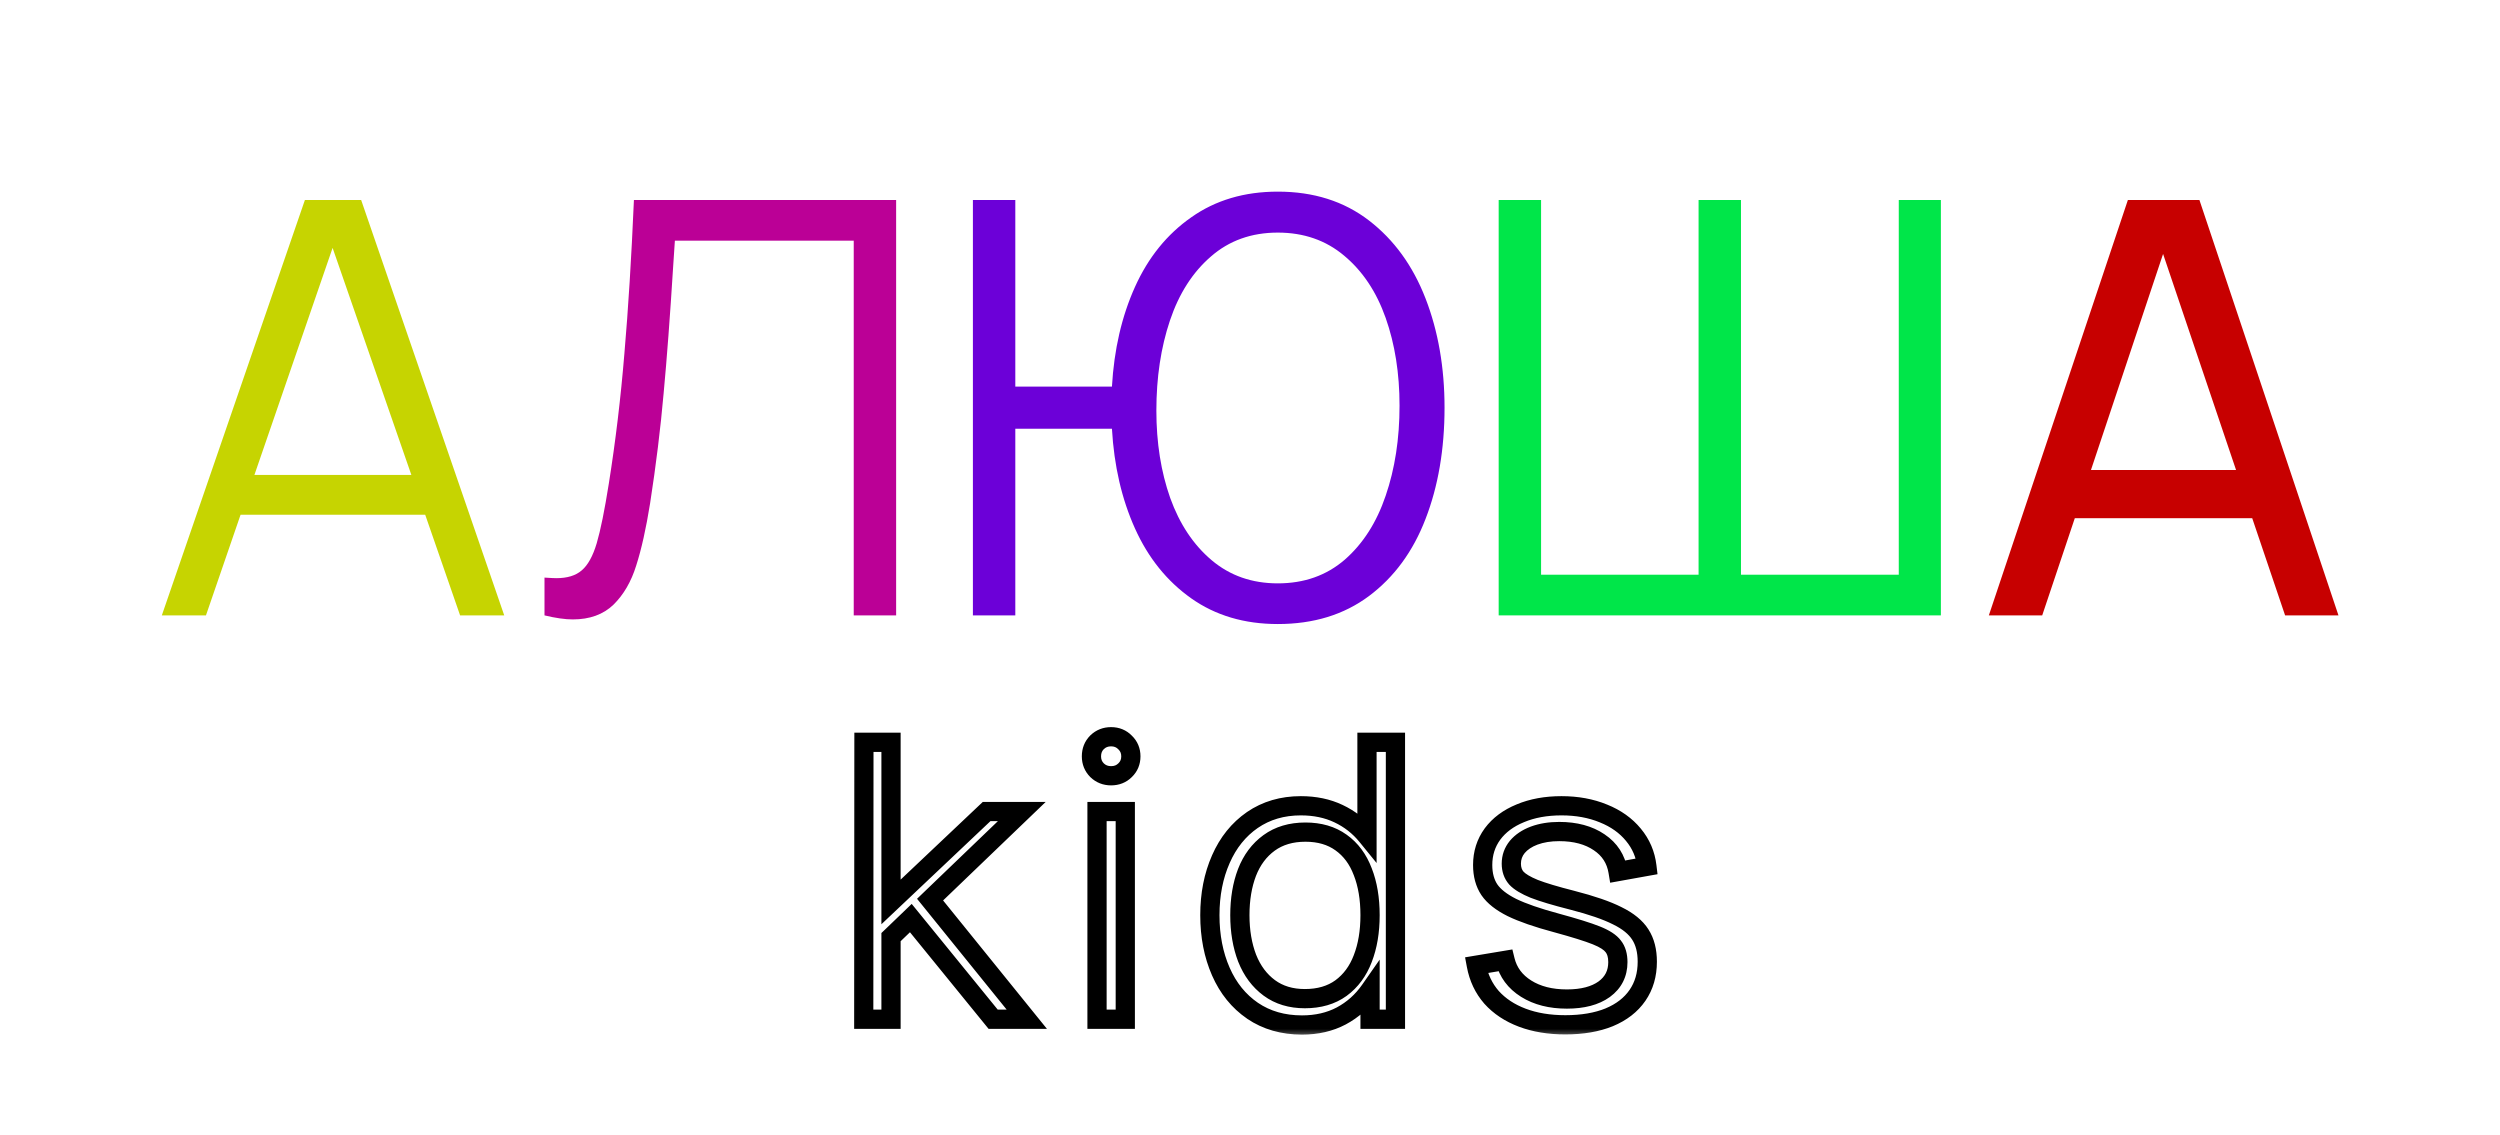 <?xml version="1.0" encoding="UTF-8"?> <svg xmlns="http://www.w3.org/2000/svg" width="130" height="59" viewBox="0 0 130 59" fill="none"><path d="M26.22 32H23.925L22.11 26.765H12.51L10.71 32H8.415L15.855 10.4H18.78L26.22 32ZM17.295 12.89L13.23 24.695H21.39L17.295 12.89Z" fill="#C6D401"></path><path d="M28.314 30.035C28.614 30.055 28.819 30.065 28.929 30.065C29.499 30.065 29.939 29.93 30.249 29.66C30.569 29.39 30.829 28.92 31.029 28.25C31.229 27.57 31.439 26.535 31.659 25.145C32.009 22.945 32.279 20.69 32.469 18.38C32.669 16.07 32.834 13.41 32.964 10.4H46.599V32H44.394V12.515H35.094L35.004 13.865C34.844 16.435 34.679 18.63 34.509 20.45C34.349 22.27 34.114 24.18 33.804 26.18C33.594 27.49 33.354 28.565 33.084 29.405C32.824 30.245 32.429 30.925 31.899 31.445C31.369 31.955 30.664 32.21 29.784 32.21C29.384 32.21 28.894 32.14 28.314 32V30.035Z" fill="#BB0096"></path><path d="M66.446 9.965C68.306 9.965 69.886 10.465 71.186 11.465C72.486 12.465 73.466 13.815 74.126 15.515C74.786 17.215 75.116 19.11 75.116 21.2C75.116 23.36 74.786 25.29 74.126 26.99C73.476 28.68 72.496 30.015 71.186 30.995C69.886 31.965 68.306 32.45 66.446 32.45C64.706 32.45 63.206 32.005 61.946 31.115C60.686 30.225 59.711 29.015 59.021 27.485C58.331 25.955 57.931 24.225 57.821 22.295H52.796V32H50.591V10.4H52.796V20.105H57.821C57.931 18.175 58.331 16.445 59.021 14.915C59.711 13.385 60.686 12.18 61.946 11.3C63.206 10.41 64.706 9.965 66.446 9.965ZM66.446 30.335C67.816 30.335 68.976 29.925 69.926 29.105C70.876 28.275 71.586 27.165 72.056 25.775C72.536 24.375 72.776 22.815 72.776 21.095C72.776 19.415 72.536 17.895 72.056 16.535C71.576 15.175 70.856 14.095 69.896 13.295C68.946 12.495 67.796 12.095 66.446 12.095C65.076 12.095 63.916 12.51 62.966 13.34C62.016 14.16 61.306 15.27 60.836 16.67C60.366 18.07 60.131 19.63 60.131 21.35C60.131 23.02 60.371 24.535 60.851 25.895C61.341 27.255 62.061 28.335 63.011 29.135C63.961 29.935 65.106 30.335 66.446 30.335Z" fill="#6C00D8"></path><path d="M100.926 32H77.931V10.4H80.136V29.885H88.326V10.4H90.531V29.885H98.736V10.4H100.926V32Z" fill="#00E649"></path><path d="M121.6 32H118.825L117.115 26.945H107.89L106.195 32H103.42L110.65 10.4H114.37L121.6 32ZM112.48 13.205L108.73 24.44H116.275L112.48 13.205Z" fill="#C70000"></path><mask id="path-2-outside-1_2158_9" maskUnits="userSpaceOnUse" x="44" y="37" width="43" height="17" fill="black"><rect fill="white" x="44" y="37" width="43" height="17"></rect><path d="M53.393 53H51.643L47.363 47.74L46.333 48.73V53H44.913L44.923 38.6H46.333V46.9L51.303 42.2H53.133L48.363 46.78L53.393 53ZM58.515 53H57.045V42.2H58.515V53ZM57.775 40.34C57.489 40.34 57.245 40.243 57.045 40.05C56.852 39.857 56.755 39.617 56.755 39.33C56.755 39.037 56.852 38.793 57.045 38.6C57.245 38.407 57.489 38.31 57.775 38.31C58.069 38.31 58.312 38.41 58.505 38.61C58.705 38.803 58.805 39.043 58.805 39.33C58.805 39.617 58.705 39.857 58.505 40.05C58.312 40.243 58.069 40.34 57.775 40.34ZM71.083 38.6H72.563V53H71.243V51.49C70.843 52.063 70.343 52.51 69.743 52.83C69.15 53.143 68.47 53.3 67.703 53.3C66.717 53.3 65.86 53.053 65.133 52.56C64.413 52.067 63.863 51.387 63.483 50.52C63.103 49.653 62.913 48.677 62.913 47.59C62.913 46.51 63.103 45.54 63.483 44.68C63.863 43.813 64.41 43.133 65.123 42.64C65.843 42.147 66.683 41.9 67.643 41.9C68.377 41.9 69.03 42.037 69.603 42.31C70.183 42.583 70.677 42.97 71.083 43.47V38.6ZM67.853 51.93C68.6 51.93 69.227 51.747 69.733 51.38C70.24 51.007 70.617 50.497 70.863 49.85C71.117 49.197 71.243 48.443 71.243 47.59C71.243 46.73 71.117 45.977 70.863 45.33C70.617 44.677 70.24 44.17 69.733 43.81C69.233 43.45 68.617 43.27 67.883 43.27C67.137 43.27 66.507 43.457 65.993 43.83C65.48 44.203 65.097 44.717 64.843 45.37C64.597 46.017 64.473 46.757 64.473 47.59C64.473 48.423 64.6 49.17 64.853 49.83C65.113 50.483 65.497 50.997 66.003 51.37C66.51 51.743 67.127 51.93 67.853 51.93ZM81.399 53.29C80.559 53.29 79.812 53.167 79.159 52.92C78.505 52.673 77.972 52.32 77.559 51.86C77.152 51.393 76.889 50.837 76.769 50.19L78.269 49.94C78.422 50.56 78.785 51.05 79.359 51.41C79.932 51.77 80.639 51.95 81.479 51.95C82.299 51.95 82.945 51.78 83.419 51.44C83.892 51.093 84.129 50.623 84.129 50.03C84.129 49.683 84.049 49.41 83.889 49.21C83.735 49.003 83.442 48.813 83.009 48.64C82.575 48.467 81.882 48.25 80.929 47.99C79.935 47.723 79.165 47.457 78.619 47.19C78.072 46.917 77.682 46.61 77.449 46.27C77.215 45.923 77.099 45.493 77.099 44.98C77.099 44.373 77.269 43.837 77.609 43.37C77.955 42.903 78.439 42.543 79.059 42.29C79.679 42.03 80.392 41.9 81.199 41.9C82.005 41.9 82.732 42.033 83.379 42.3C84.025 42.56 84.545 42.93 84.939 43.41C85.332 43.883 85.565 44.43 85.639 45.05L84.139 45.32C84.032 44.673 83.705 44.167 83.159 43.8C82.612 43.427 81.919 43.24 81.079 43.24C80.592 43.24 80.159 43.31 79.779 43.45C79.405 43.59 79.112 43.787 78.899 44.04C78.692 44.293 78.589 44.583 78.589 44.91C78.589 45.21 78.675 45.46 78.849 45.66C79.029 45.853 79.339 46.04 79.779 46.22C80.225 46.393 80.882 46.59 81.749 46.81C82.762 47.07 83.545 47.34 84.099 47.62C84.659 47.893 85.059 48.22 85.299 48.6C85.539 48.973 85.659 49.443 85.659 50.01C85.659 50.683 85.489 51.267 85.149 51.76C84.809 52.253 84.319 52.633 83.679 52.9C83.039 53.16 82.279 53.29 81.399 53.29Z"></path></mask><path d="M53.393 53V53.5H54.441L53.782 52.686L53.393 53ZM51.643 53L51.256 53.316L51.406 53.5H51.643V53ZM47.363 47.74L47.751 47.424L47.408 47.003L47.017 47.38L47.363 47.74ZM46.333 48.73L45.987 48.37L45.833 48.517V48.73H46.333ZM46.333 53V53.5H46.833V53H46.333ZM44.913 53L44.413 53L44.413 53.5H44.913V53ZM44.923 38.6V38.1H44.424L44.423 38.6L44.923 38.6ZM46.333 38.6H46.833V38.1H46.333V38.6ZM46.333 46.9H45.833V48.061L46.677 47.263L46.333 46.9ZM51.303 42.2V41.7H51.105L50.96 41.837L51.303 42.2ZM53.133 42.2L53.48 42.561L54.376 41.7H53.133V42.2ZM48.363 46.78L48.017 46.419L47.686 46.737L47.975 47.094L48.363 46.78ZM53.393 53V52.5H51.643V53V53.5H53.393V53ZM51.643 53L52.031 52.684L47.751 47.424L47.363 47.74L46.976 48.056L51.256 53.316L51.643 53ZM47.363 47.74L47.017 47.38L45.987 48.37L46.333 48.73L46.68 49.09L47.71 48.1L47.363 47.74ZM46.333 48.73H45.833V53H46.333H46.833V48.73H46.333ZM46.333 53V52.5H44.913V53V53.5H46.333V53ZM44.913 53L45.413 53L45.423 38.6L44.923 38.6L44.423 38.6L44.413 53L44.913 53ZM44.923 38.6V39.1H46.333V38.6V38.1H44.923V38.6ZM46.333 38.6H45.833V46.9H46.333H46.833V38.6H46.333ZM46.333 46.9L46.677 47.263L51.647 42.563L51.303 42.2L50.96 41.837L45.99 46.537L46.333 46.9ZM51.303 42.2V42.7H53.133V42.2V41.7H51.303V42.2ZM53.133 42.2L52.787 41.839L48.017 46.419L48.363 46.78L48.71 47.141L53.48 42.561L53.133 42.2ZM48.363 46.78L47.975 47.094L53.005 53.314L53.393 53L53.782 52.686L48.752 46.466L48.363 46.78ZM58.515 53V53.5H59.015V53H58.515ZM57.045 53H56.545V53.5H57.045V53ZM57.045 42.2V41.7H56.545V42.2H57.045ZM58.515 42.2H59.015V41.7H58.515V42.2ZM57.045 40.05L56.692 40.404L56.698 40.41L57.045 40.05ZM57.045 38.6L56.698 38.24L56.692 38.246L57.045 38.6ZM58.505 38.61L58.146 38.958L58.152 38.964L58.158 38.969L58.505 38.61ZM58.505 40.05L58.158 39.691L58.152 39.696L58.505 40.05ZM58.515 53V52.5H57.045V53V53.5H58.515V53ZM57.045 53H57.545V42.2H57.045H56.545V53H57.045ZM57.045 42.2V42.7H58.515V42.2V41.7H57.045V42.2ZM58.515 42.2H58.015V53H58.515H59.015V42.2H58.515ZM57.775 40.34V39.84C57.614 39.84 57.496 39.791 57.393 39.691L57.045 40.05L56.698 40.41C56.994 40.696 57.363 40.84 57.775 40.84V40.34ZM57.045 40.05L57.399 39.696C57.304 39.602 57.255 39.491 57.255 39.33H56.755H56.255C56.255 39.742 56.4 40.111 56.692 40.404L57.045 40.05ZM56.755 39.33H57.255C57.255 39.159 57.307 39.046 57.399 38.954L57.045 38.6L56.692 38.246C56.397 38.541 56.255 38.915 56.255 39.33H56.755ZM57.045 38.6L57.393 38.959C57.496 38.859 57.614 38.81 57.775 38.81V38.31V37.81C57.363 37.81 56.994 37.954 56.698 38.24L57.045 38.6ZM57.775 38.31V38.81C57.941 38.81 58.052 38.861 58.146 38.958L58.505 38.61L58.865 38.263C58.572 37.959 58.196 37.81 57.775 37.81V38.31ZM58.505 38.61L58.158 38.969C58.257 39.065 58.305 39.174 58.305 39.33H58.805H59.305C59.305 38.912 59.154 38.541 58.853 38.251L58.505 38.61ZM58.805 39.33H58.305C58.305 39.486 58.257 39.595 58.158 39.691L58.505 40.05L58.853 40.41C59.154 40.119 59.305 39.748 59.305 39.33H58.805ZM58.505 40.05L58.152 39.696C58.059 39.789 57.947 39.84 57.775 39.84V40.34V40.84C58.191 40.84 58.565 40.698 58.859 40.404L58.505 40.05ZM71.083 38.6V38.1H70.583V38.6H71.083ZM72.563 38.6H73.063V38.1H72.563V38.6ZM72.563 53V53.5H73.063V53H72.563ZM71.243 53H70.743V53.5H71.243V53ZM71.243 51.49H71.743V49.9L70.833 51.204L71.243 51.49ZM69.743 52.83L69.977 53.272L69.979 53.271L69.743 52.83ZM65.133 52.56L64.851 52.972L64.852 52.974L65.133 52.56ZM63.483 50.52L63.941 50.319L63.483 50.52ZM63.483 44.68L63.941 44.882L63.941 44.881L63.483 44.68ZM65.123 42.64L64.841 42.227L64.839 42.229L65.123 42.64ZM69.603 42.31L69.388 42.761L69.39 42.762L69.603 42.31ZM71.083 43.47L70.695 43.785L71.583 44.877V43.47H71.083ZM69.733 51.38L70.026 51.785L70.03 51.782L69.733 51.38ZM70.863 49.85L70.397 49.669L70.396 49.672L70.863 49.85ZM70.863 45.33L70.395 45.507L70.398 45.512L70.863 45.33ZM69.733 43.81L69.441 44.216L69.444 44.218L69.733 43.81ZM65.993 43.83L65.699 43.426L65.993 43.83ZM64.843 45.37L64.377 45.189L64.376 45.192L64.843 45.37ZM64.853 49.83L64.386 50.009L64.389 50.015L64.853 49.83ZM66.003 51.37L65.707 51.773L66.003 51.37ZM71.083 38.6V39.1H72.563V38.6V38.1H71.083V38.6ZM72.563 38.6H72.063V53H72.563H73.063V38.6H72.563ZM72.563 53V52.5H71.243V53V53.5H72.563V53ZM71.243 53H71.743V51.49H71.243H70.743V53H71.243ZM71.243 51.49L70.833 51.204C70.477 51.714 70.036 52.107 69.508 52.389L69.743 52.83L69.979 53.271C70.65 52.913 71.21 52.412 71.653 51.776L71.243 51.49ZM69.743 52.83L69.51 52.388C68.998 52.658 68.4 52.8 67.703 52.8V53.3V53.8C68.54 53.8 69.302 53.629 69.977 53.272L69.743 52.83ZM67.703 53.3V52.8C66.804 52.8 66.048 52.577 65.414 52.146L65.133 52.56L64.852 52.974C65.672 53.53 66.629 53.8 67.703 53.8V53.3ZM65.133 52.56L65.416 52.148C64.779 51.711 64.287 51.108 63.941 50.319L63.483 50.52L63.025 50.721C63.44 51.666 64.047 52.422 64.851 52.972L65.133 52.56ZM63.483 50.52L63.941 50.319C63.593 49.525 63.413 48.618 63.413 47.59H62.913H62.413C62.413 48.736 62.614 49.782 63.025 50.721L63.483 50.52ZM62.913 47.59H63.413C63.413 46.569 63.593 45.67 63.941 44.882L63.483 44.68L63.026 44.478C62.614 45.41 62.413 46.451 62.413 47.59H62.913ZM63.483 44.68L63.941 44.881C64.287 44.091 64.778 43.487 65.408 43.051L65.123 42.64L64.839 42.229C64.042 42.78 63.439 43.536 63.025 44.479L63.483 44.68ZM65.123 42.64L65.406 43.053C66.034 42.622 66.774 42.4 67.643 42.4V41.9V41.4C66.593 41.4 65.652 41.672 64.841 42.227L65.123 42.64ZM67.643 41.9V42.4C68.314 42.4 68.892 42.525 69.388 42.761L69.603 42.31L69.819 41.859C69.168 41.549 68.44 41.4 67.643 41.4V41.9ZM69.603 42.31L69.39 42.762C69.902 43.004 70.336 43.343 70.695 43.785L71.083 43.47L71.471 43.154C71.017 42.597 70.465 42.163 69.816 41.858L69.603 42.31ZM71.083 43.47H71.583V38.6H71.083H70.583V43.47H71.083ZM67.853 51.93V52.43C68.684 52.43 69.419 52.225 70.026 51.785L69.733 51.38L69.44 50.975C69.034 51.269 68.516 51.43 67.853 51.43V51.93ZM69.733 51.38L70.03 51.782C70.621 51.347 71.053 50.755 71.33 50.028L70.863 49.85L70.396 49.672C70.18 50.238 69.859 50.667 69.437 50.977L69.733 51.38ZM70.863 49.85L71.329 50.031C71.609 49.309 71.743 48.492 71.743 47.59H71.243H70.743C70.743 48.395 70.624 49.085 70.397 49.669L70.863 49.85ZM71.243 47.59H71.743C71.743 46.682 71.61 45.864 71.329 45.148L70.863 45.33L70.398 45.512C70.624 46.089 70.743 46.778 70.743 47.59H71.243ZM70.863 45.33L71.331 45.153C71.054 44.419 70.62 43.827 70.023 43.402L69.733 43.81L69.444 44.218C69.859 44.513 70.18 44.934 70.395 45.507L70.863 45.33ZM69.733 43.81L70.025 43.404C69.425 42.972 68.701 42.77 67.883 42.77V43.27V43.77C68.532 43.77 69.041 43.928 69.441 44.216L69.733 43.81ZM67.883 43.27V42.77C67.05 42.77 66.312 42.98 65.699 43.426L65.993 43.83L66.287 44.234C66.701 43.934 67.223 43.77 67.883 43.77V43.27ZM65.993 43.83L65.699 43.426C65.1 43.861 64.661 44.456 64.377 45.189L64.843 45.37L65.309 45.551C65.532 44.977 65.86 44.545 66.287 44.234L65.993 43.83ZM64.843 45.37L64.376 45.192C64.104 45.906 63.973 46.708 63.973 47.59H64.473H64.973C64.973 46.806 65.089 46.128 65.31 45.548L64.843 45.37ZM64.473 47.59H63.973C63.973 48.474 64.108 49.283 64.386 50.009L64.853 49.83L65.32 49.651C65.092 49.057 64.973 48.373 64.973 47.59H64.473ZM64.853 49.83L64.389 50.015C64.679 50.745 65.116 51.337 65.707 51.773L66.003 51.37L66.3 50.968C65.877 50.656 65.547 50.222 65.318 49.645L64.853 49.83ZM66.003 51.37L65.707 51.773C66.312 52.219 67.037 52.43 67.853 52.43V51.93V51.43C67.216 51.43 66.708 51.268 66.3 50.968L66.003 51.37ZM79.159 52.92L78.982 53.388L79.159 52.92ZM77.559 51.86L77.182 52.188L77.187 52.194L77.559 51.86ZM76.769 50.19L76.687 49.697L76.184 49.781L76.277 50.281L76.769 50.19ZM78.269 49.94L78.754 49.82L78.643 49.371L78.187 49.447L78.269 49.94ZM79.359 51.41L79.093 51.833L79.359 51.41ZM83.419 51.44L83.71 51.846L83.714 51.843L83.419 51.44ZM83.889 49.21L83.487 49.508L83.493 49.515L83.498 49.522L83.889 49.21ZM80.929 47.99L81.06 47.508L81.058 47.507L80.929 47.99ZM78.619 47.19L78.395 47.637L78.4 47.639L78.619 47.19ZM77.449 46.27L77.034 46.549L77.037 46.553L77.449 46.27ZM77.609 43.37L77.207 43.072L77.205 43.076L77.609 43.37ZM79.059 42.29L79.248 42.753L79.252 42.751L79.059 42.29ZM83.379 42.3L83.188 42.762L83.192 42.764L83.379 42.3ZM84.939 43.41L84.552 43.727L84.554 43.73L84.939 43.41ZM85.639 45.05L85.727 45.542L86.191 45.459L86.135 44.991L85.639 45.05ZM84.139 45.32L83.645 45.401L83.728 45.902L84.227 45.812L84.139 45.32ZM83.159 43.8L82.877 44.213L82.88 44.215L83.159 43.8ZM79.779 43.45L79.606 42.981L79.603 42.982L79.779 43.45ZM78.899 44.04L78.516 43.718L78.511 43.724L78.899 44.04ZM78.849 45.66L78.471 45.987L78.477 45.994L78.483 46.001L78.849 45.66ZM79.779 46.22L79.589 46.683L79.598 46.686L79.779 46.22ZM81.749 46.81L81.873 46.326L81.872 46.325L81.749 46.81ZM84.099 47.62L83.873 48.066L83.879 48.069L84.099 47.62ZM85.299 48.6L84.876 48.867L84.878 48.87L85.299 48.6ZM85.149 51.76L85.56 52.044L85.149 51.76ZM83.679 52.9L83.867 53.363L83.871 53.361L83.679 52.9ZM81.399 53.29V52.79C80.607 52.79 79.922 52.674 79.335 52.452L79.159 52.92L78.982 53.388C79.702 53.66 80.51 53.79 81.399 53.79V53.29ZM79.159 52.92L79.335 52.452C78.747 52.23 78.284 51.919 77.931 51.526L77.559 51.86L77.187 52.194C77.66 52.721 78.264 53.117 78.982 53.388L79.159 52.92ZM77.559 51.86L77.936 51.532C77.591 51.136 77.365 50.663 77.26 50.099L76.769 50.19L76.277 50.281C76.412 51.01 76.713 51.65 77.182 52.188L77.559 51.86ZM76.769 50.19L76.851 50.683L78.351 50.433L78.269 49.94L78.187 49.447L76.687 49.697L76.769 50.19ZM78.269 49.94L77.783 50.06C77.97 50.814 78.417 51.409 79.093 51.833L79.359 51.41L79.625 50.987C79.154 50.691 78.874 50.306 78.754 49.82L78.269 49.94ZM79.359 51.41L79.093 51.833C79.763 52.254 80.567 52.45 81.479 52.45V51.95V51.45C80.71 51.45 80.101 51.286 79.625 50.987L79.359 51.41ZM81.479 51.95V52.45C82.362 52.45 83.124 52.267 83.71 51.846L83.419 51.44L83.127 51.034C82.767 51.292 82.235 51.45 81.479 51.45V51.95ZM83.419 51.44L83.714 51.843C84.318 51.401 84.629 50.781 84.629 50.03H84.129H83.629C83.629 50.466 83.466 50.785 83.123 51.037L83.419 51.44ZM84.129 50.03H84.629C84.629 49.61 84.532 49.213 84.279 48.898L83.889 49.21L83.498 49.522C83.566 49.607 83.629 49.757 83.629 50.03H84.129ZM83.889 49.21L84.29 48.912C84.053 48.592 83.654 48.359 83.194 48.176L83.009 48.64L82.823 49.104C83.231 49.267 83.418 49.414 83.487 49.508L83.889 49.21ZM83.009 48.64L83.194 48.176C82.733 47.991 82.016 47.768 81.06 47.508L80.929 47.99L80.797 48.472C81.748 48.732 82.418 48.942 82.823 49.104L83.009 48.64ZM80.929 47.99L81.058 47.507C80.078 47.244 79.343 46.987 78.838 46.741L78.619 47.19L78.4 47.639C78.988 47.926 79.793 48.203 80.799 48.473L80.929 47.99ZM78.619 47.19L78.842 46.743C78.338 46.49 78.029 46.231 77.861 45.987L77.449 46.27L77.037 46.553C77.335 46.989 77.807 47.343 78.395 47.637L78.619 47.19ZM77.449 46.27L77.864 45.991C77.697 45.744 77.599 45.417 77.599 44.98H77.099H76.599C76.599 45.57 76.734 46.103 77.034 46.549L77.449 46.27ZM77.099 44.98H77.599C77.599 44.473 77.739 44.041 78.013 43.664L77.609 43.37L77.205 43.076C76.799 43.632 76.599 44.273 76.599 44.98H77.099ZM77.609 43.37L78.01 43.668C78.294 43.285 78.699 42.977 79.248 42.753L79.059 42.29L78.87 41.827C78.178 42.11 77.616 42.521 77.207 43.072L77.609 43.37ZM79.059 42.29L79.252 42.751C79.8 42.521 80.445 42.4 81.199 42.4V41.9V41.4C80.339 41.4 79.558 41.539 78.865 41.829L79.059 42.29ZM81.199 41.9V42.4C81.95 42.4 82.611 42.524 83.188 42.762L83.379 42.3L83.569 41.838C82.854 41.543 82.061 41.4 81.199 41.4V41.9ZM83.379 42.3L83.192 42.764C83.771 42.996 84.218 43.32 84.552 43.727L84.939 43.41L85.326 43.093C84.873 42.54 84.28 42.123 83.565 41.836L83.379 42.3ZM84.939 43.41L84.554 43.73C84.885 44.127 85.08 44.583 85.142 45.109L85.639 45.05L86.135 44.991C86.051 44.277 85.779 43.639 85.323 43.09L84.939 43.41ZM85.639 45.05L85.55 44.558L84.05 44.828L84.139 45.32L84.227 45.812L85.727 45.542L85.639 45.05ZM84.139 45.32L84.632 45.239C84.503 44.455 84.098 43.828 83.437 43.385L83.159 43.8L82.88 44.215C83.313 44.505 83.561 44.892 83.645 45.401L84.139 45.32ZM83.159 43.8L83.441 43.387C82.791 42.944 81.992 42.74 81.079 42.74V43.24V43.74C81.845 43.74 82.433 43.91 82.877 44.213L83.159 43.8ZM81.079 43.24V42.74C80.545 42.74 80.051 42.817 79.606 42.981L79.779 43.45L79.952 43.919C80.266 43.803 80.639 43.74 81.079 43.74V43.24ZM79.779 43.45L79.603 42.982C79.166 43.146 78.795 43.387 78.516 43.718L78.899 44.04L79.281 44.362C79.429 44.187 79.645 44.034 79.954 43.918L79.779 43.45ZM78.899 44.04L78.511 43.724C78.232 44.066 78.089 44.468 78.089 44.91H78.589H79.089C79.089 44.699 79.152 44.52 79.286 44.356L78.899 44.04ZM78.589 44.91H78.089C78.089 45.313 78.208 45.684 78.471 45.987L78.849 45.66L79.227 45.333C79.143 45.236 79.089 45.107 79.089 44.91H78.589ZM78.849 45.66L78.483 46.001C78.737 46.274 79.128 46.494 79.589 46.683L79.779 46.22L79.968 45.757C79.55 45.586 79.32 45.433 79.215 45.319L78.849 45.66ZM79.779 46.22L79.598 46.686C80.073 46.871 80.753 47.073 81.626 47.295L81.749 46.81L81.872 46.325C81.011 46.107 80.378 45.916 79.96 45.754L79.779 46.22ZM81.749 46.81L81.624 47.294C82.623 47.55 83.367 47.81 83.873 48.066L84.099 47.62L84.325 47.174C83.724 46.87 82.901 46.59 81.873 46.326L81.749 46.81ZM84.099 47.62L83.879 48.069C84.387 48.317 84.701 48.59 84.876 48.867L85.299 48.6L85.722 48.333C85.416 47.85 84.931 47.47 84.318 47.171L84.099 47.62ZM85.299 48.6L84.878 48.87C85.054 49.144 85.159 49.513 85.159 50.01H85.659H86.159C86.159 49.374 86.024 48.803 85.719 48.33L85.299 48.6ZM85.659 50.01H85.159C85.159 50.595 85.013 51.077 84.737 51.476L85.149 51.76L85.56 52.044C85.965 51.457 86.159 50.772 86.159 50.01H85.659ZM85.149 51.76L84.737 51.476C84.46 51.879 84.052 52.203 83.486 52.438L83.679 52.9L83.871 53.361C84.585 53.064 85.158 52.628 85.56 52.044L85.149 51.76ZM83.679 52.9L83.491 52.437C82.924 52.667 82.231 52.79 81.399 52.79V53.29V53.79C82.326 53.79 83.153 53.653 83.867 53.363L83.679 52.9Z" fill="black" mask="url(#path-2-outside-1_2158_9)"></path></svg> 